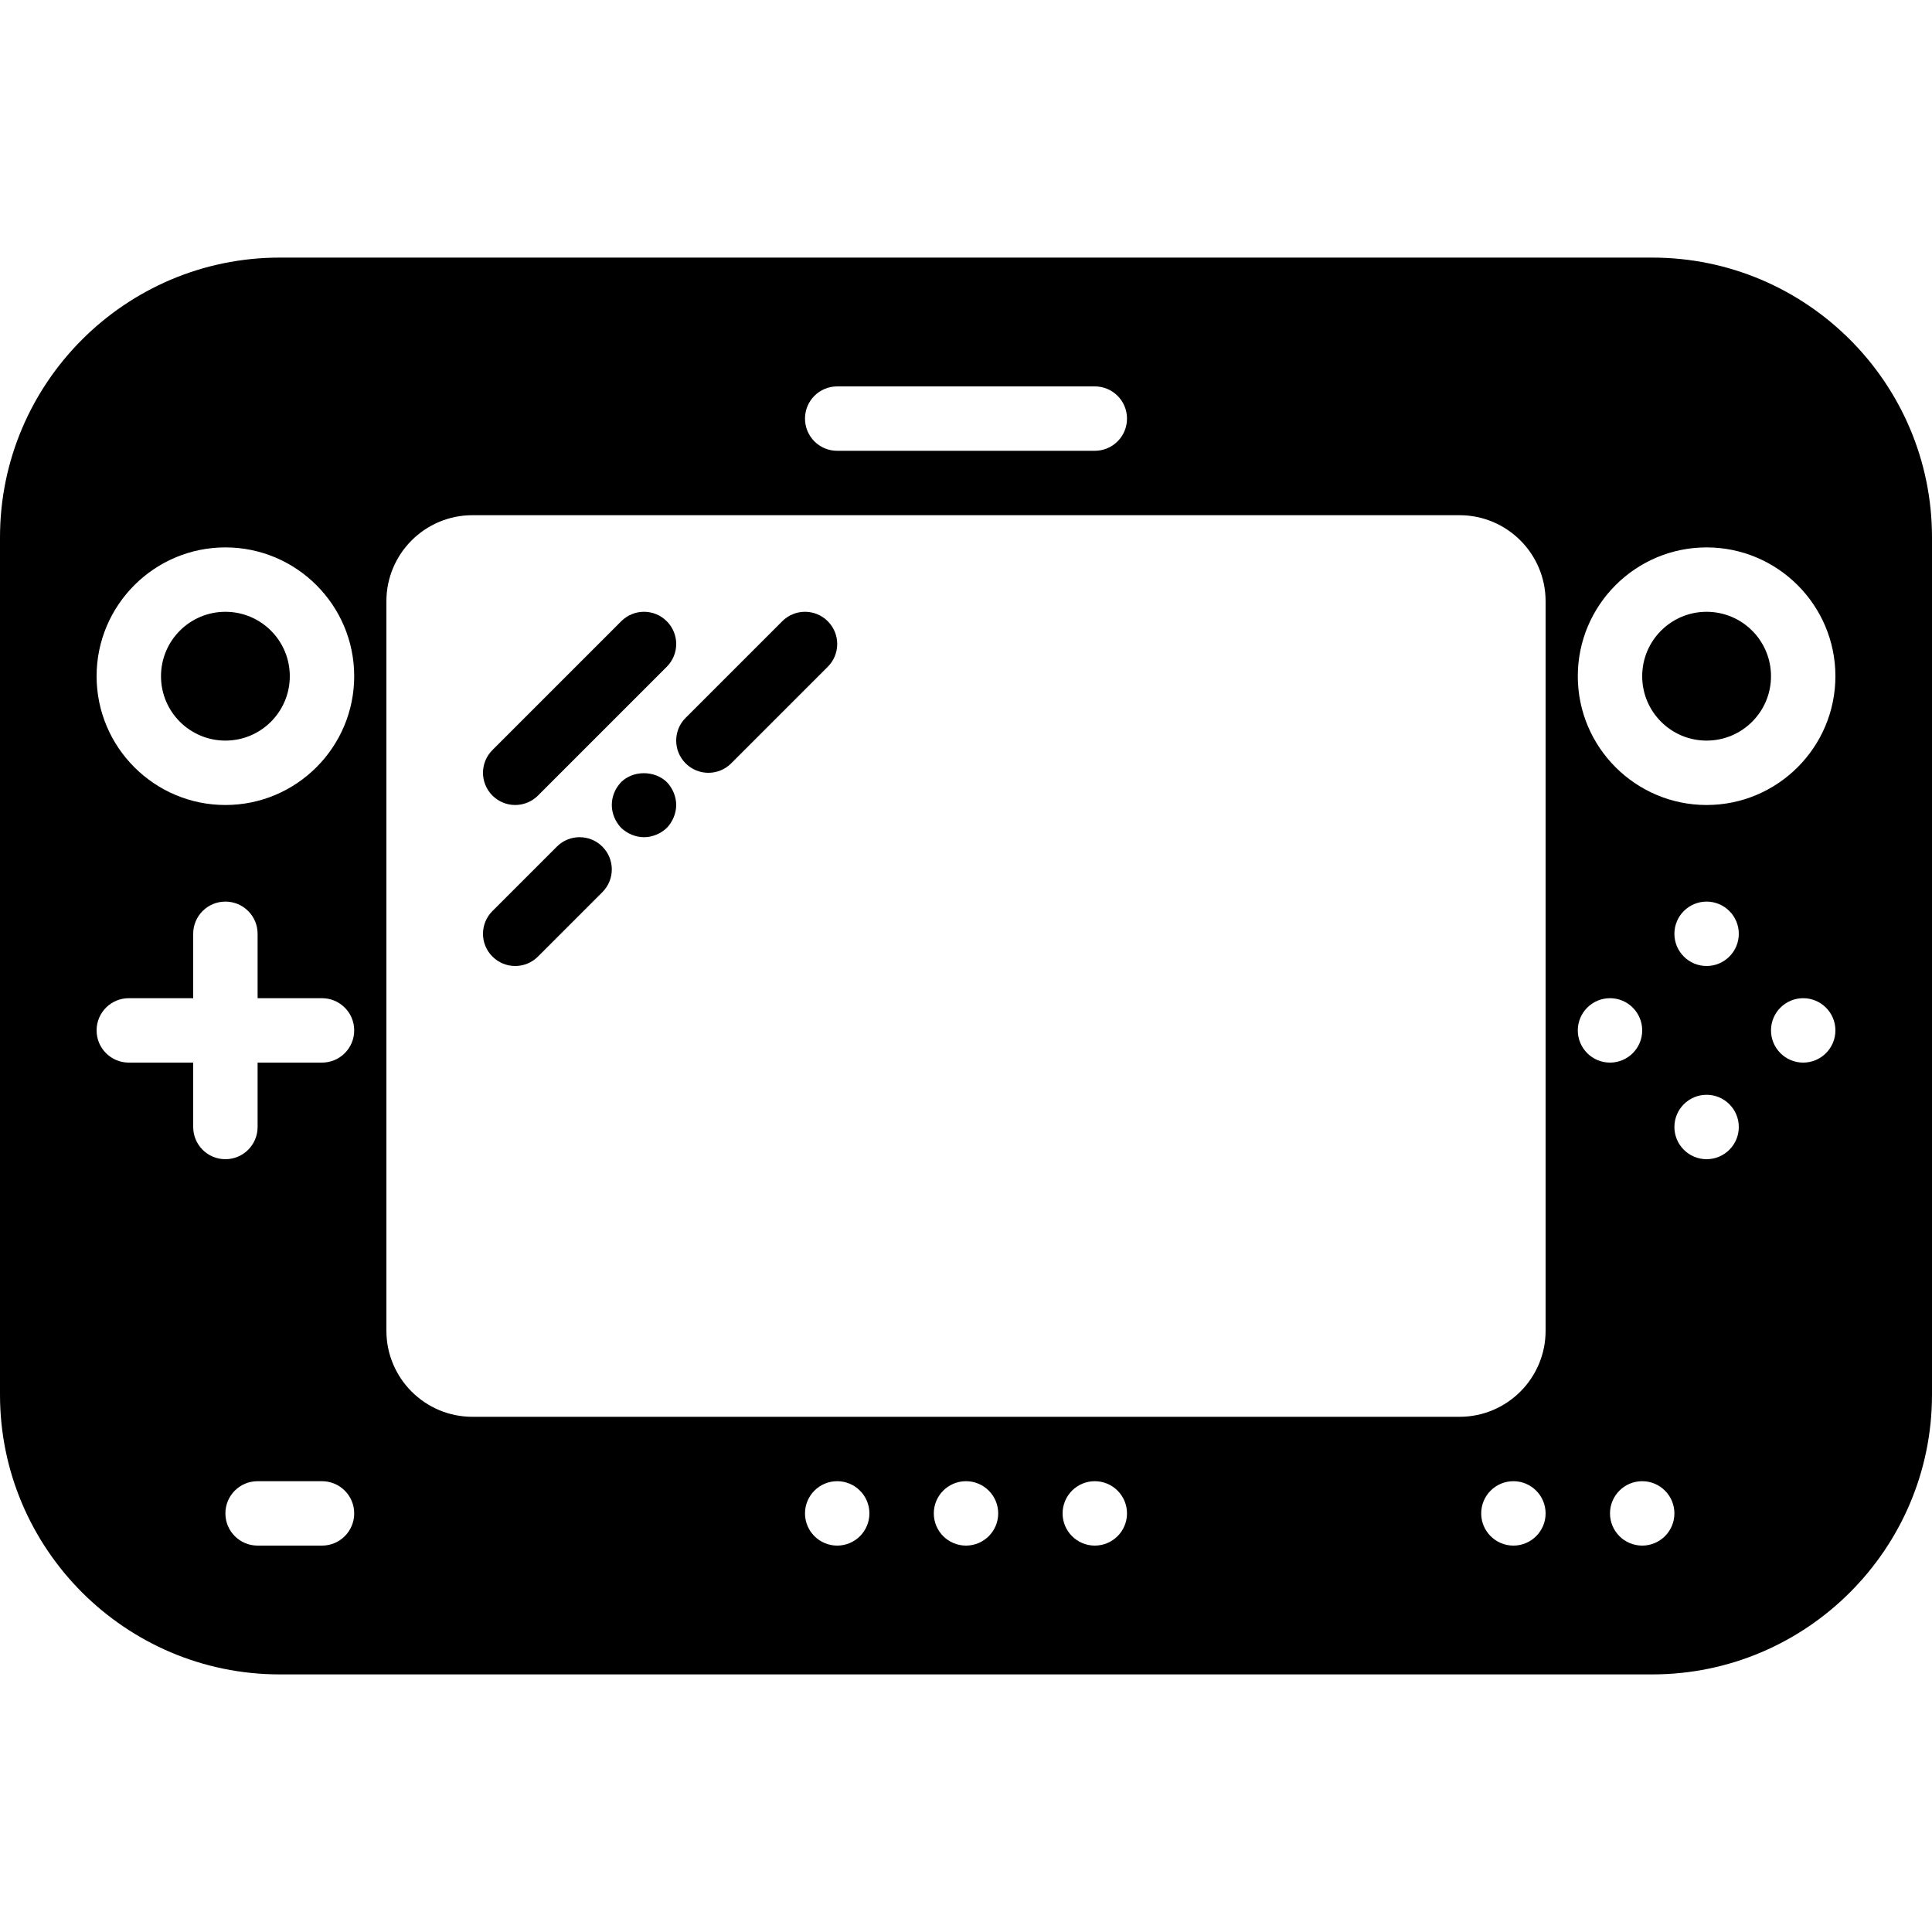 <?xml version="1.0" encoding="iso-8859-1"?>
<!-- Uploaded to: SVG Repo, www.svgrepo.com, Generator: SVG Repo Mixer Tools -->
<svg fill="#000000" height="800px" width="800px" version="1.1" id="Capa_1" xmlns="http://www.w3.org/2000/svg" xmlns:xlink="http://www.w3.org/1999/xlink" 
	 viewBox="0 0 60 60" xml:space="preserve">
<g>
	<circle cx="7" cy="21" r="2"/>
	<path d="M15.293,23.293l4-4c0.391-0.391,1.023-0.391,1.414,0s0.391,1.023,0,1.414l-4,4C16.512,24.902,16.256,25,16,25
		s-0.512-0.098-0.707-0.293C14.902,24.316,14.902,23.684,15.293,23.293z M18.707,27.707l-2,2C16.512,29.902,16.256,30,16,30
		s-0.512-0.098-0.707-0.293c-0.391-0.391-0.391-1.023,0-1.414l2-2c0.391-0.391,1.023-0.391,1.414,0S19.098,27.316,18.707,27.707z
		 M20.71,25.71C20.52,25.89,20.26,26,20,26s-0.521-0.11-0.71-0.29C19.109,25.52,19,25.26,19,25c0-0.271,0.109-0.521,0.29-0.71
		c0.37-0.37,1.04-0.37,1.42,0C20.89,24.479,21,24.74,21,25S20.89,25.52,20.71,25.71z M25.707,20.707l-3,3
		C22.512,23.902,22.256,24,22,24s-0.512-0.098-0.707-0.293c-0.391-0.391-0.391-1.023,0-1.414l3-3c0.391-0.391,1.023-0.391,1.414,0
		S26.098,20.316,25.707,20.707z"/>
	<path d="M51.312,8H8.687C3.897,8,0,11.897,0,16.688v26.625C0,48.103,3.897,52,8.687,52h42.625C56.103,52,60,48.103,60,43.313
		V16.688C60,11.897,56.103,8,51.312,8z M26,12h8c0.553,0,1,0.447,1,1s-0.447,1-1,1h-8c-0.553,0-1-0.447-1-1S25.447,12,26,12z M10,48
		H8c-0.553,0-1-0.447-1-1s0.447-1,1-1h2c0.553,0,1,0.447,1,1S10.553,48,10,48z M10,33H8v2c0,0.553-0.447,1-1,1s-1-0.447-1-1v-2H4
		c-0.553,0-1-0.447-1-1s0.447-1,1-1h2v-2c0-0.553,0.447-1,1-1s1,0.447,1,1v2h2c0.553,0,1,0.447,1,1S10.553,33,10,33z M7,25
		c-2.206,0-4-1.794-4-4s1.794-4,4-4s4,1.794,4,4S9.206,25,7,25z M26,48c-0.552,0-1-0.448-1-1s0.448-1,1-1s1,0.448,1,1
		S26.552,48,26,48z M30,48c-0.552,0-1-0.448-1-1s0.448-1,1-1s1,0.448,1,1S30.552,48,30,48z M34,48c-0.552,0-1-0.448-1-1s0.448-1,1-1
		s1,0.448,1,1S34.552,48,34,48z M47,48c-0.552,0-1-0.448-1-1s0.448-1,1-1s1,0.448,1,1S47.552,48,47,48z M48,41.328
		C48,42.802,46.802,44,45.328,44H14.672C13.198,44,12,42.802,12,41.328V18.672C12,17.198,13.198,16,14.672,16h30.656
		C46.802,16,48,17.198,48,18.672V41.328z M49,32c0-0.552,0.448-1,1-1s1,0.448,1,1s-0.448,1-1,1S49,32.552,49,32z M51,48
		c-0.552,0-1-0.448-1-1s0.448-1,1-1s1,0.448,1,1S51.552,48,51,48z M53,36c-0.552,0-1-0.448-1-1s0.448-1,1-1s1,0.448,1,1
		S53.552,36,53,36z M53,30c-0.552,0-1-0.448-1-1s0.448-1,1-1s1,0.448,1,1S53.552,30,53,30z M56,33c-0.552,0-1-0.448-1-1s0.448-1,1-1
		s1,0.448,1,1S56.552,33,56,33z M53,25c-2.206,0-4-1.794-4-4s1.794-4,4-4s4,1.794,4,4S55.206,25,53,25z"/>
	<circle cx="53" cy="21" r="2"/>
</g>
</svg>